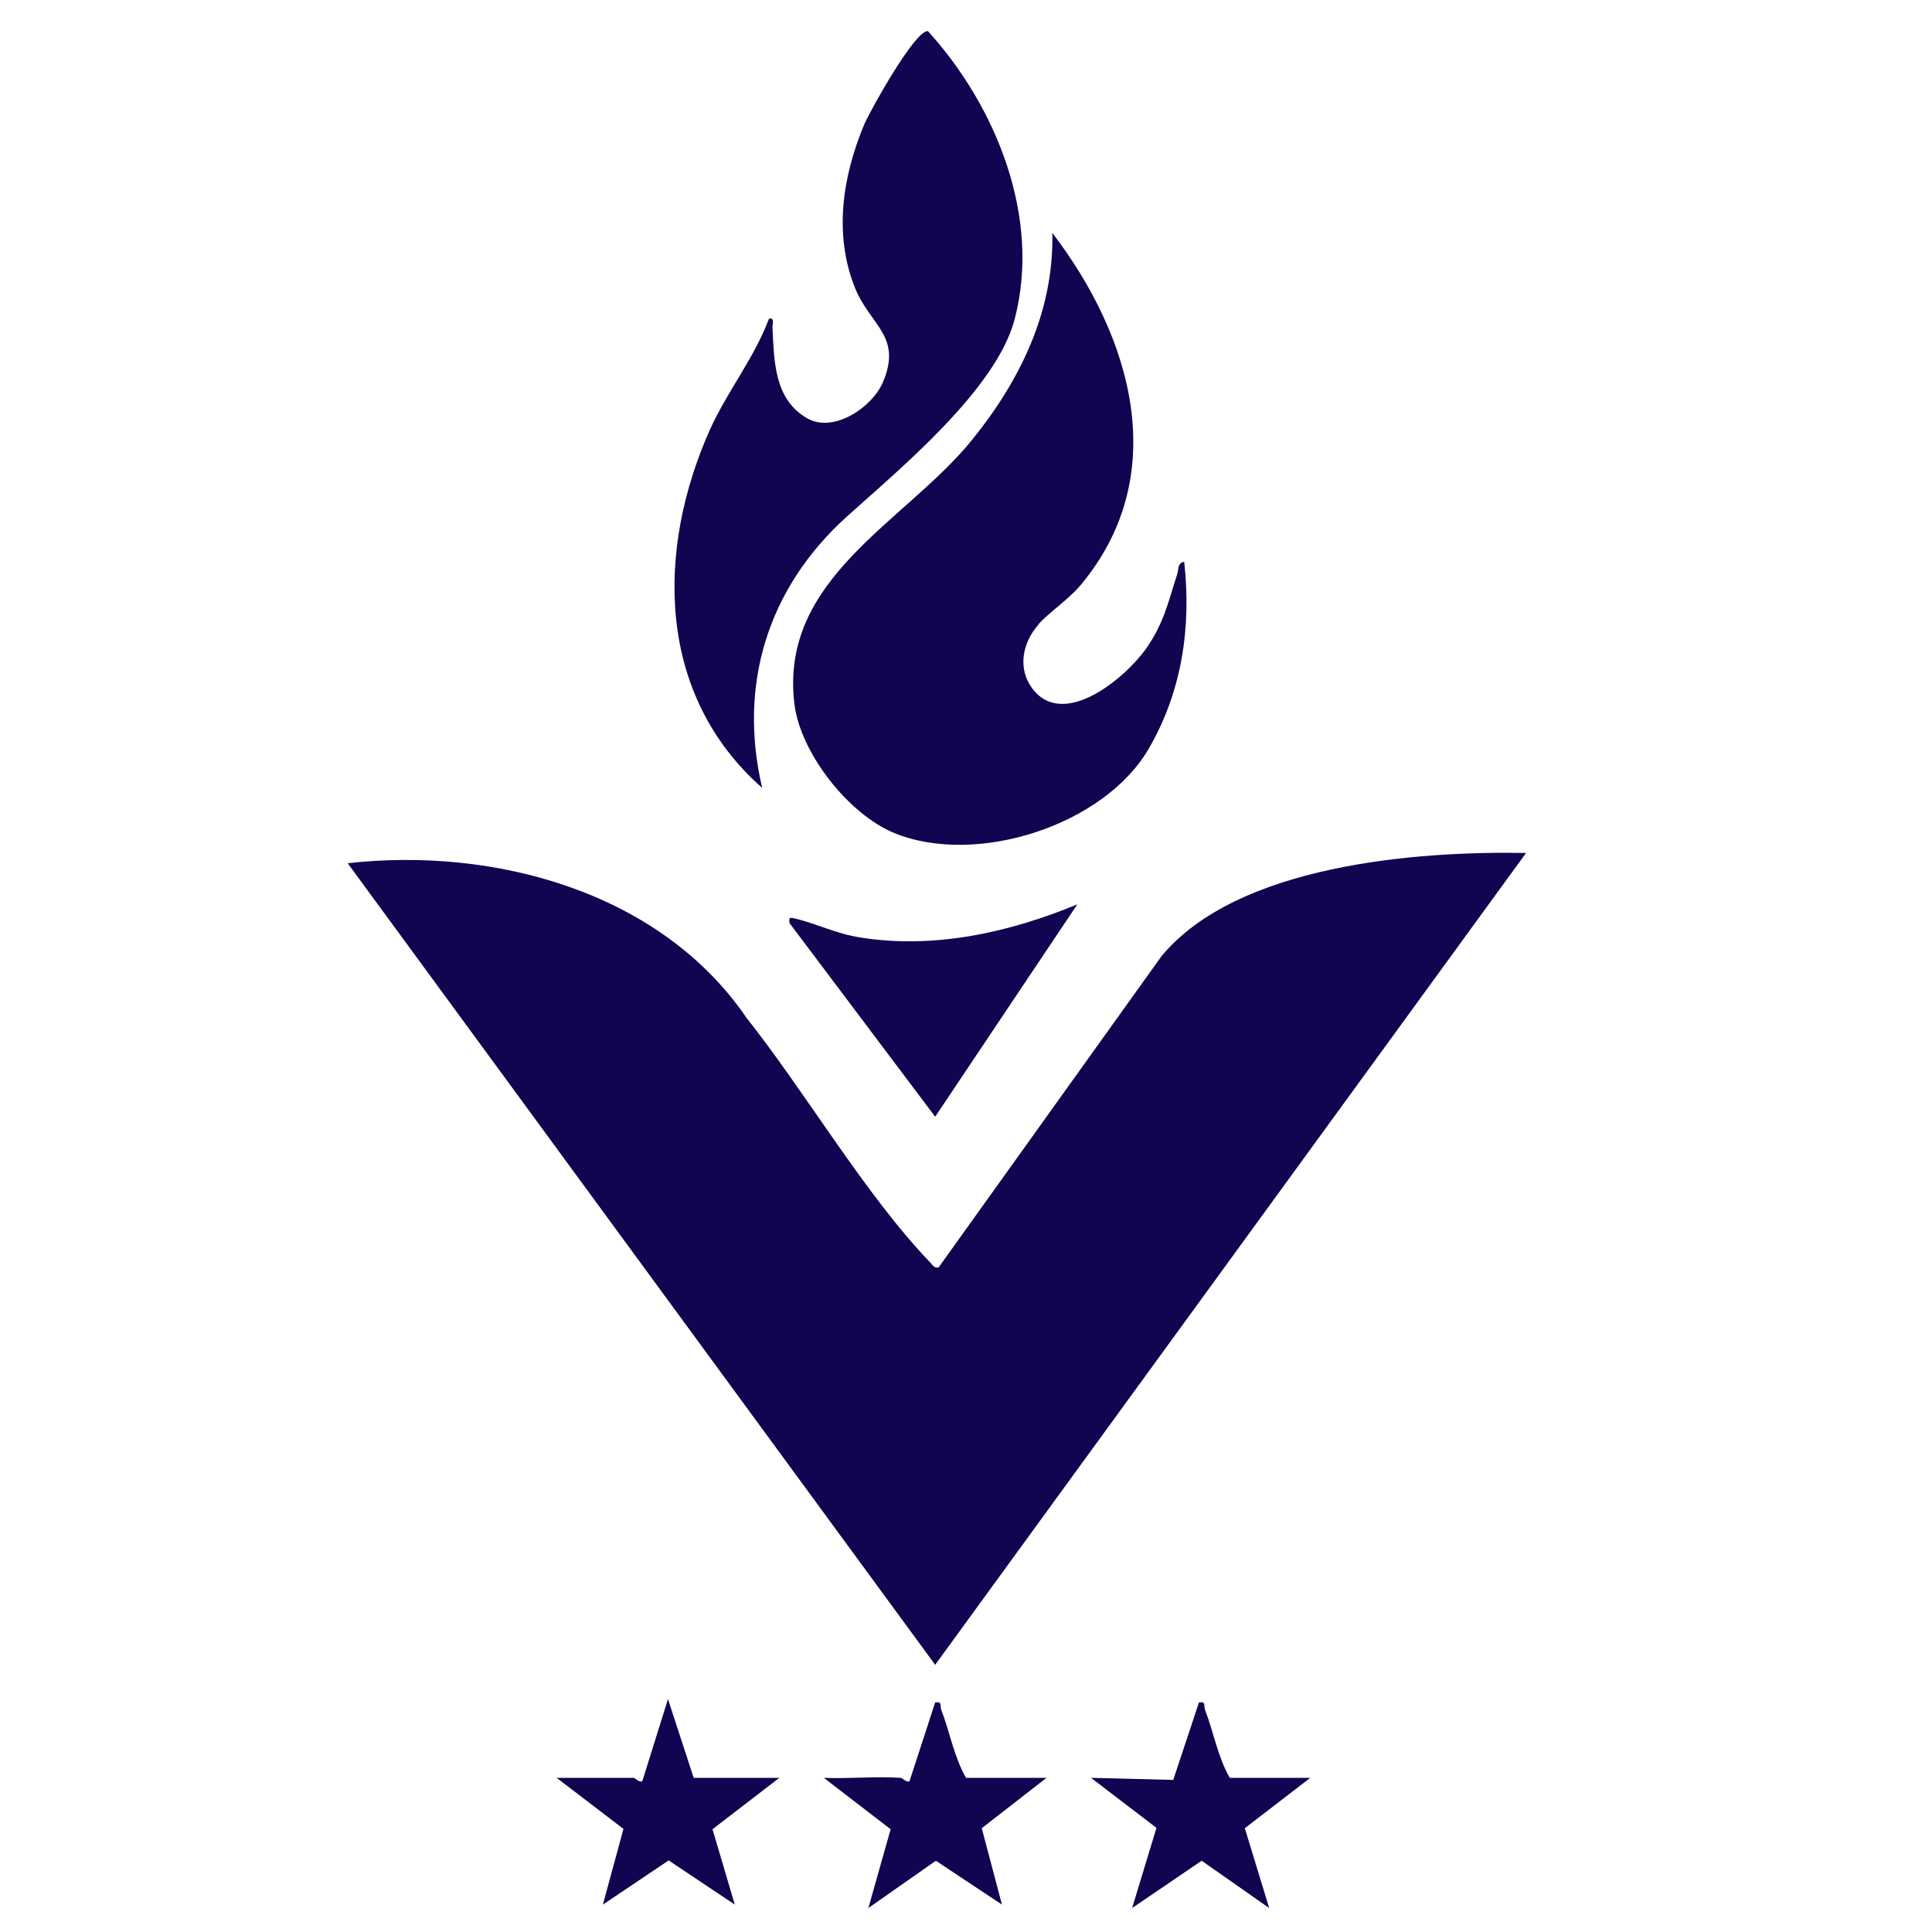 <svg version="1.2" xmlns="http://www.w3.org/2000/svg" viewBox="0 0 555 564" width="30" height="30">
	<title>Logo (2)</title>
	<style>
		.s0 { fill: #100551 } 
	</style>
	<path class="s0" d="m441 249l-172.5 237-171.5-234c42.6-4.8 91.2 8.2 116.4 45.1 17.2 21.7 34.7 51.7 53.6 71.4 0.7 0.7 1.2 1.8 2.5 1.5l65.1-90.9c22.1-26.6 74.2-30.7 106.4-30.1z"/>
	<path class="s0" d="m298.6 182.4c-4.6 5.2-6.1 12.7-1.8 18.5 9 12.2 27.1-2.8 33.3-11.6 5.2-7.4 6.4-13.5 9.1-21.8 0.4-1.3 0-3.2 2-3.5 2.1 19-0.6 37.6-10.2 54.3-12.9 22.6-50.4 34.7-74.4 24.9-13.4-5.5-27.5-23.4-29.2-37.8-4.4-36.7 32.4-53 51.8-76.9 14.1-17.4 24-37.6 23.5-60.5 23.2 30.3 35.2 70.8 8.1 103-3.5 4.1-9.1 7.8-12.2 11.3z"/>
	<path class="s0" d="m218 230c-30.8-27.1-31.1-69.2-15.2-104.7 5.1-11.2 12.9-20.8 17.2-32.3 1.7-0.3 1 1.4 1 2.5 0.5 9.7 0.4 21.2 10.3 26.7 7.6 4.2 18.7-3.2 21.9-10.5 5.8-13.5-3.6-16.7-8-27.4-6.4-15.7-3.8-32.7 2.6-48 1.8-4.2 15-27.8 18.6-27.2 19.9 21.9 33.1 54.4 25.3 84.1-5.4 20.6-33.8 43.9-49.2 57.8-22.8 20.7-31.6 48.8-24.5 79z"/>
	<path class="s0" d="m310 264l-41.5 62-42.5-56.5c-0.2-1.5-0.1-1.8 1.4-1.4 6.5 1.5 12.1 4.5 19.4 5.6 21.5 3.4 43.4-1.5 63.2-9.7z"/>
	<path class="s0" d="m258.5 519c0.4 0 1.5 1.4 2.5 1l7.5-23c2.2-0.4 1.3 1 1.8 2.2 2.5 6.5 3.7 13.7 7.2 19.8h23.5l-18.9 14.7 5.9 22.3-19.3-12.8-19.7 13.8 6.5-23-19.5-15c7.4 0.3 15.1-0.5 22.5 0z"/>
	<path class="s0" d="m378 519l-19.1 14.7 7.1 23.3-19.7-13.8-20.3 13.8 7.1-23.4-19.1-14.6 24 0.6 7.5-22.6c2.2-0.4 1.3 1 1.8 2.2 2.5 6.5 3.7 13.7 7.2 19.8z"/>
	<path class="s0" d="m198 519h25l-19.5 15 6.5 22-19.3-12.9-19.2 12.9 6-22.1-19.5-14.9h22.5c0.4 0 1.5 1.4 2.5 1l7.5-24c0 0 7.5 23 7.5 23z"/>
</svg>